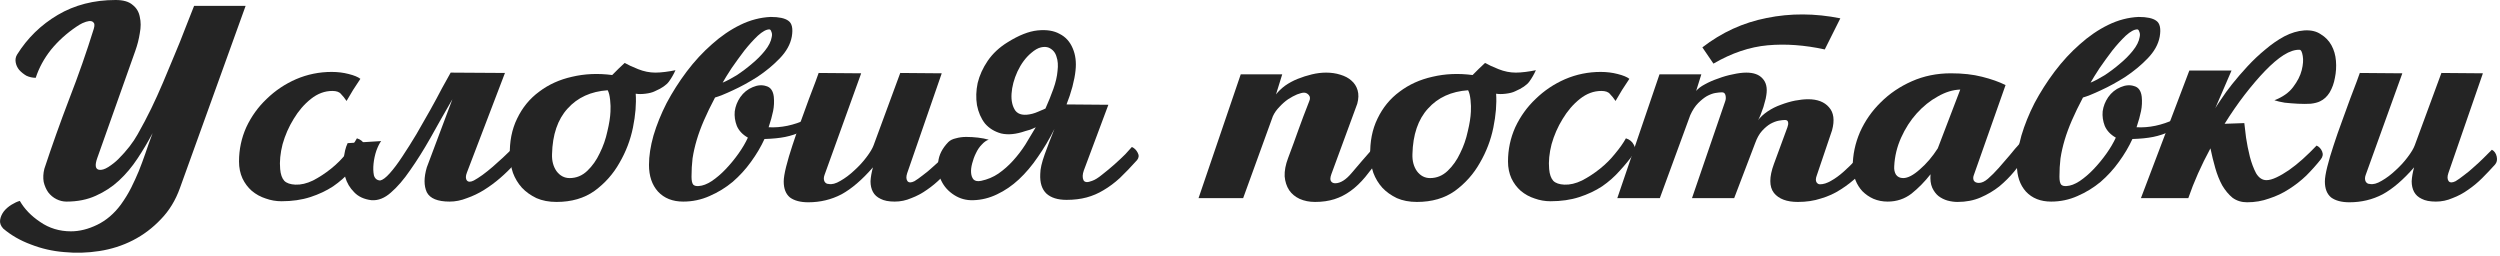 <?xml version="1.0" encoding="UTF-8"?> <svg xmlns="http://www.w3.org/2000/svg" width="723" height="74" viewBox="0 0 723 74" fill="none"><path d="M10.331 22.5C9.397 22.5 8.497 22.3 7.631 21.9C6.831 21.433 6.131 20.867 5.531 20.2C4.997 19.533 4.664 18.8 4.531 18C4.397 17.2 4.531 16.467 4.931 15.8C7.931 11 11.864 7.167 16.731 4.3C21.597 1.433 27.164 0 33.431 0C35.631 0 37.264 0.467 38.331 1.4C39.464 2.267 40.164 3.433 40.431 4.9C40.764 6.3 40.764 7.867 40.431 9.6C40.164 11.333 39.731 13.033 39.131 14.7L28.131 45.7C27.397 47.767 27.564 48.9 28.631 49.1C29.364 49.233 30.264 48.967 31.331 48.3C32.464 47.567 33.431 46.8 34.231 46C36.631 43.6 38.497 41.2 39.831 38.8C41.231 36.333 42.531 33.867 43.731 31.4C44.864 29.067 45.997 26.567 47.131 23.9C48.264 21.233 49.364 18.6 50.431 16C51.564 13.333 52.597 10.767 53.531 8.3C54.531 5.833 55.397 3.633 56.131 1.7H71.031L52.031 54.4C50.764 57.933 48.931 60.933 46.531 63.4C44.131 65.933 41.431 67.967 38.431 69.5C35.431 71.033 32.197 72.067 28.731 72.6C25.331 73.133 21.931 73.233 18.531 72.9C15.197 72.633 11.997 71.9 8.931 70.7C5.864 69.567 3.197 68.033 0.931 66.1C0.197 65.3 -0.103 64.467 0.031 63.6C0.164 62.733 0.531 61.9 1.131 61.1C1.731 60.367 2.464 59.733 3.331 59.2C4.197 58.667 4.997 58.3 5.731 58.1C7.064 60.433 9.031 62.467 11.631 64.2C14.231 66 17.197 66.9 20.531 66.9C22.997 66.9 25.531 66.267 28.131 65C30.731 63.733 32.997 61.8 34.931 59.2C36.131 57.533 37.131 55.9 37.931 54.3C38.731 52.7 39.464 51.1 40.131 49.5C40.797 47.833 41.431 46.133 42.031 44.4C42.631 42.6 43.331 40.633 44.131 38.5C42.797 41.033 41.331 43.5 39.731 45.9C38.197 48.233 36.431 50.333 34.431 52.2C32.497 54 30.264 55.467 27.731 56.6C25.264 57.733 22.431 58.3 19.231 58.3C18.231 58.3 17.264 58.067 16.331 57.6C15.397 57.133 14.597 56.467 13.931 55.6C13.331 54.733 12.897 53.733 12.631 52.6C12.431 51.4 12.497 50.133 12.831 48.8C15.031 42.133 17.431 35.4 20.031 28.6C22.697 21.733 25.064 14.967 27.131 8.3C27.397 7.367 27.364 6.767 27.031 6.5C26.764 6.167 26.331 6.033 25.731 6.1C25.197 6.167 24.564 6.367 23.831 6.7C23.164 7.033 22.597 7.367 22.131 7.7C19.264 9.633 16.797 11.867 14.731 14.4C12.731 16.933 11.264 19.633 10.331 22.5Z" fill="#242424"></path><path d="M100.223 29.2C99.69 28.4 99.156 27.733 98.623 27.2C98.156 26.6 97.323 26.3 96.123 26.3C93.923 26.3 91.856 27.067 89.923 28.6C87.99 30.133 86.323 32.067 84.923 34.4C83.523 36.667 82.456 39.1 81.723 41.7C81.056 44.3 80.823 46.7 81.023 48.9C81.156 50.433 81.556 51.567 82.223 52.3C82.89 52.967 83.956 53.333 85.423 53.4C87.023 53.467 88.723 53.067 90.523 52.2C92.323 51.267 94.056 50.133 95.723 48.8C97.39 47.467 98.856 46 100.123 44.4C101.456 42.8 102.49 41.333 103.223 40C104.29 40.333 105.056 40.967 105.523 41.9C106.056 42.833 106.056 43.667 105.523 44.4C104.323 46.067 102.956 47.733 101.423 49.4C99.956 51.067 98.256 52.567 96.323 53.9C94.39 55.167 92.19 56.2 89.723 57C87.256 57.8 84.49 58.2 81.423 58.2C79.823 58.2 78.29 57.933 76.823 57.4C75.356 56.933 74.023 56.2 72.823 55.2C71.69 54.2 70.79 53 70.123 51.6C69.456 50.133 69.123 48.5 69.123 46.7C69.123 43.233 69.823 39.933 71.223 36.8C72.69 33.667 74.656 30.933 77.123 28.6C79.59 26.2 82.423 24.3 85.623 22.9C88.89 21.5 92.323 20.8 95.923 20.8C97.656 20.8 99.29 21 100.823 21.4C102.423 21.8 103.556 22.267 104.223 22.8C103.49 23.867 102.79 24.933 102.123 26C101.523 27 100.89 28.067 100.223 29.2Z" fill="#242424"></path><path d="M110.233 40.8C109.766 41.4 109.3 42.333 108.833 43.6C108.433 44.8 108.166 46.033 108.033 47.3C107.9 48.567 107.933 49.7 108.133 50.7C108.4 51.633 109 52.133 109.933 52.2C110.666 52.067 111.6 51.367 112.733 50.1C113.866 48.833 115.066 47.233 116.333 45.3C117.666 43.3 119.033 41.133 120.433 38.8C121.833 36.4 123.166 34.067 124.433 31.8C125.7 29.533 126.833 27.433 127.833 25.5C128.9 23.567 129.733 22.067 130.333 21L146.033 21.1L135.033 49.9C134.633 50.9 134.633 51.667 135.033 52.2C135.433 52.667 136.1 52.667 137.033 52.2C137.766 51.8 138.6 51.267 139.533 50.6C140.533 49.867 141.533 49.067 142.533 48.2C143.533 47.333 144.5 46.467 145.433 45.6C146.366 44.733 147.166 43.967 147.833 43.3C148.566 43.7 149 44.367 149.133 45.3C149.333 46.233 149.166 47 148.633 47.6C147.433 48.933 146.1 50.233 144.633 51.5C143.166 52.767 141.633 53.9 140.033 54.9C138.433 55.9 136.766 56.7 135.033 57.3C133.366 57.967 131.7 58.3 130.033 58.3C126.566 58.3 124.366 57.4 123.433 55.6C122.566 53.733 122.566 51.333 123.433 48.4L130.833 28.7C128.633 32.5 126.533 36.2 124.533 39.8C122.533 43.333 120.566 46.467 118.633 49.2C116.766 51.933 114.9 54.1 113.033 55.7C111.233 57.3 109.366 58.033 107.433 57.9C105.3 57.633 103.633 56.867 102.433 55.6C101.166 54.333 100.3 52.867 99.833 51.2C99.366 49.467 99.233 47.733 99.433 46C99.566 44.2 99.933 42.667 100.533 41.4L110.233 40.8Z" fill="#242424"></path><path d="M177.048 21.7C177.581 21.167 178.181 20.567 178.848 19.9C179.515 19.233 180.115 18.667 180.648 18.2C181.581 18.733 182.881 19.333 184.548 20C186.215 20.667 187.881 21 189.548 21C190.348 21 191.281 20.933 192.348 20.8C193.415 20.667 194.415 20.5 195.348 20.3C194.815 21.5 194.181 22.6 193.448 23.6C192.715 24.6 191.348 25.533 189.348 26.4C188.681 26.733 187.781 26.967 186.648 27.1C185.581 27.233 184.648 27.233 183.848 27.1C184.048 30.033 183.781 33.3 183.048 36.9C182.315 40.5 181.015 43.9 179.148 47.1C177.348 50.3 174.948 53 171.948 55.2C168.948 57.333 165.281 58.4 160.948 58.4C158.748 58.4 156.815 58.033 155.148 57.3C153.481 56.5 152.081 55.5 150.948 54.3C149.815 53.033 148.948 51.6 148.348 50C147.815 48.4 147.515 46.767 147.448 45.1C147.315 41.033 148.015 37.433 149.548 34.3C151.081 31.1 153.215 28.5 155.948 26.5C158.681 24.433 161.848 23 165.448 22.2C169.115 21.333 172.981 21.167 177.048 21.7ZM175.748 26.1C170.881 26.433 167.015 28.2 164.148 31.4C161.281 34.533 159.781 38.933 159.648 44.6C159.581 46.533 160.015 48.167 160.948 49.5C161.948 50.833 163.215 51.5 164.748 51.5C166.681 51.5 168.381 50.8 169.848 49.4C171.315 48 172.515 46.3 173.448 44.3C174.448 42.3 175.181 40.2 175.648 38C176.181 35.8 176.481 33.9 176.548 32.3C176.615 31.233 176.581 30.1 176.448 28.9C176.315 27.633 176.081 26.7 175.748 26.1Z" fill="#242424"></path><path d="M208.987 23.9C210.12 23.433 211.454 22.733 212.987 21.8C214.52 20.8 215.987 19.7 217.387 18.5C218.854 17.3 220.12 16.033 221.187 14.7C222.32 13.3 222.987 11.967 223.187 10.7C223.32 10.1 223.287 9.6 223.087 9.2C222.954 8.733 222.754 8.5 222.487 8.5C221.62 8.5 220.52 9.1 219.187 10.3C217.92 11.5 216.62 12.933 215.287 14.6C214.02 16.267 212.787 17.967 211.587 19.7C210.454 21.433 209.587 22.833 208.987 23.9ZM206.787 28.2C205.52 30.6 204.454 32.8 203.587 34.8C202.72 36.8 202.02 38.7 201.487 40.5C200.954 42.3 200.554 44.067 200.287 45.8C200.087 47.467 199.987 49.233 199.987 51.1C199.987 52.233 200.154 53 200.487 53.4C200.82 53.733 201.354 53.867 202.087 53.8C203.22 53.733 204.454 53.267 205.787 52.4C207.187 51.467 208.554 50.3 209.887 48.9C211.22 47.5 212.454 46 213.587 44.4C214.72 42.8 215.62 41.267 216.287 39.8C214.754 38.933 213.687 37.8 213.087 36.4C212.554 35 212.354 33.6 212.487 32.2C212.687 30.733 213.22 29.367 214.087 28.1C215.02 26.767 216.22 25.8 217.687 25.2C219.087 24.6 220.387 24.5 221.587 24.9C222.854 25.233 223.587 26.267 223.787 28C223.92 29.4 223.854 30.767 223.587 32.1C223.32 33.433 222.887 35 222.287 36.8C225.887 37 229.554 36.233 233.287 34.5C233.42 35.033 233.454 35.667 233.387 36.4C233.32 37.067 232.92 37.567 232.187 37.9C230.454 38.7 228.754 39.267 227.087 39.6C225.42 39.933 223.42 40.133 221.087 40.2C220.087 42.4 218.787 44.6 217.187 46.8C215.654 48.933 213.887 50.867 211.887 52.6C209.887 54.267 207.654 55.633 205.187 56.7C202.787 57.767 200.254 58.3 197.587 58.3C194.52 58.3 192.087 57.333 190.287 55.4C188.554 53.467 187.687 50.9 187.687 47.7C187.687 45.1 188.12 42.267 188.987 39.2C189.92 36.067 191.187 32.933 192.787 29.8C194.454 26.667 196.387 23.633 198.587 20.7C200.854 17.7 203.287 15.067 205.887 12.8C208.487 10.467 211.22 8.6 214.087 7.2C216.954 5.8 219.887 5.033 222.887 4.9C225.287 4.9 226.987 5.267 227.987 6C229.054 6.733 229.387 8.267 228.987 10.6C228.587 12.8 227.42 14.9 225.487 16.9C223.62 18.833 221.487 20.6 219.087 22.2C216.687 23.733 214.32 25.033 211.987 26.1C209.72 27.167 207.987 27.867 206.787 28.2Z" fill="#242424"></path><path d="M233.752 58.5C231.485 58.5 229.719 58.033 228.452 57.1C227.252 56.1 226.652 54.567 226.652 52.5C226.652 51.5 226.885 50.067 227.352 48.2C227.819 46.333 228.419 44.3 229.152 42.1C229.885 39.833 230.685 37.533 231.552 35.2C232.419 32.8 233.219 30.6 233.952 28.6C234.685 26.6 235.319 24.933 235.852 23.6C236.385 22.2 236.685 21.367 236.752 21.1L249.052 21.2L238.452 50.6C238.185 51.333 238.185 51.967 238.452 52.5C238.719 52.967 239.119 53.2 239.652 53.2C240.585 53.4 241.719 53.1 243.052 52.3C244.452 51.5 245.785 50.5 247.052 49.3C248.385 48.1 249.552 46.833 250.552 45.5C251.619 44.1 252.319 42.933 252.652 42L260.352 21.1L272.352 21.2L262.352 50.1C262.019 51.1 262.052 51.867 262.452 52.4C262.852 52.867 263.519 52.867 264.452 52.4C265.119 52 265.919 51.433 266.852 50.7C267.852 49.967 268.819 49.167 269.752 48.3C270.752 47.433 271.685 46.567 272.552 45.7C273.485 44.767 274.285 43.967 274.952 43.3C275.685 43.7 276.152 44.367 276.352 45.3C276.552 46.233 276.385 47 275.852 47.6C274.652 48.933 273.419 50.233 272.152 51.5C270.885 52.767 269.519 53.9 268.052 54.9C266.652 55.9 265.152 56.7 263.552 57.3C262.019 57.967 260.419 58.3 258.752 58.3C257.019 58.3 255.652 58.033 254.652 57.5C253.652 57.033 252.919 56.367 252.452 55.5C251.985 54.633 251.752 53.6 251.752 52.4C251.819 51.2 252.052 49.867 252.452 48.4C249.319 52 246.285 54.6 243.352 56.2C240.419 57.733 237.219 58.5 233.752 58.5Z" fill="#242424"></path><path d="M315.841 52.3C316.641 52.033 317.608 51.433 318.741 50.5C319.941 49.567 321.108 48.6 322.241 47.6C323.441 46.533 324.508 45.533 325.441 44.6C326.374 43.6 327.008 42.9 327.341 42.5C328.074 42.833 328.641 43.4 329.041 44.2C329.441 44.933 329.374 45.633 328.841 46.3C327.041 48.3 325.374 50.033 323.841 51.5C322.308 52.9 320.741 54.067 319.141 55C317.608 55.933 315.974 56.633 314.241 57.1C312.508 57.567 310.574 57.8 308.441 57.8C305.908 57.8 303.974 57.2 302.641 56C301.308 54.733 300.708 52.833 300.841 50.3C300.841 48.9 301.274 47 302.141 44.6C303.008 42.2 303.941 39.767 304.941 37.3C303.474 40.233 301.874 42.933 300.141 45.4C298.474 47.867 296.641 50.033 294.641 51.9C292.708 53.7 290.608 55.133 288.341 56.2C286.141 57.267 283.841 57.833 281.441 57.9C279.441 57.967 277.608 57.467 275.941 56.4C274.274 55.333 273.041 53.967 272.241 52.3C271.374 50.633 271.074 48.8 271.341 46.8C271.541 44.8 272.508 42.9 274.241 41.1C274.774 40.567 275.508 40.2 276.441 40C277.374 39.733 278.374 39.6 279.441 39.6C280.574 39.6 281.708 39.667 282.841 39.8C283.974 39.933 285.008 40.133 285.941 40.4C285.274 40.6 284.608 41.067 283.941 41.8C283.274 42.467 282.708 43.3 282.241 44.3C281.774 45.233 281.408 46.233 281.141 47.3C280.874 48.3 280.774 49.2 280.841 50C280.908 50.8 281.141 51.433 281.541 51.9C282.008 52.367 282.741 52.5 283.741 52.3C285.608 51.9 287.274 51.2 288.741 50.2C290.274 49.133 291.674 47.9 292.941 46.5C294.274 45.033 295.474 43.467 296.541 41.8C297.608 40.067 298.608 38.4 299.541 36.8C299.008 37.067 298.474 37.3 297.941 37.5C297.474 37.633 297.008 37.767 296.541 37.9C293.874 38.833 291.541 39.067 289.541 38.6C287.608 38.067 286.041 37.1 284.841 35.7C283.708 34.233 282.941 32.467 282.541 30.4C282.208 28.333 282.274 26.2 282.741 24C283.274 21.8 284.241 19.667 285.641 17.6C287.108 15.467 289.041 13.667 291.441 12.2C294.641 10.2 297.508 9.067 300.041 8.8C302.641 8.533 304.774 8.867 306.441 9.8C308.174 10.667 309.441 12.067 310.241 14C311.041 15.867 311.308 18 311.041 20.4C310.908 21.733 310.608 23.3 310.141 25.1C309.674 26.833 309.108 28.533 308.441 30.2L320.541 30.3L313.441 49.3C313.041 50.433 313.008 51.367 313.341 52.1C313.674 52.767 314.508 52.833 315.841 52.3ZM298.541 32.9C299.074 32.767 299.641 32.567 300.241 32.3C300.908 32.033 301.608 31.733 302.341 31.4C303.208 29.467 303.974 27.567 304.641 25.7C305.308 23.833 305.708 22.1 305.841 20.5C306.041 18.9 305.941 17.533 305.541 16.4C305.208 15.2 304.474 14.333 303.341 13.8C302.674 13.533 301.908 13.5 301.041 13.7C300.174 13.9 299.241 14.433 298.241 15.3C296.641 16.633 295.308 18.433 294.241 20.7C293.241 22.9 292.674 25.033 292.541 27.1C292.408 29.1 292.774 30.733 293.641 32C294.574 33.2 296.208 33.5 298.541 32.9Z" fill="#242424"></path><path d="M369.02 27.3C369.687 26.433 370.553 25.6 371.62 24.8C372.753 24 373.986 23.333 375.32 22.8C376.653 22.267 378.02 21.833 379.42 21.5C380.82 21.167 382.187 21 383.52 21C384.987 21 386.353 21.2 387.62 21.6C388.953 22 390.02 22.567 390.82 23.3C391.686 24.033 392.287 24.967 392.62 26.1C392.953 27.233 392.92 28.533 392.52 30L385.02 50.4C384.687 51.333 384.653 52 384.92 52.4C385.186 52.8 385.587 53 386.12 53C387.653 53 389.253 52 390.92 50C392.653 47.933 395.02 45.2 398.02 41.8C398.753 42.133 399.22 42.633 399.42 43.3C399.686 43.967 399.553 44.733 399.02 45.6C397.553 47.733 396.153 49.6 394.82 51.2C393.486 52.8 392.087 54.133 390.62 55.2C389.153 56.267 387.586 57.067 385.92 57.6C384.253 58.133 382.386 58.4 380.32 58.4C378.653 58.4 377.153 58.1 375.82 57.5C374.553 56.9 373.553 56.067 372.82 55C372.086 53.867 371.653 52.533 371.52 51C371.453 49.4 371.787 47.633 372.52 45.7C373.12 44.1 373.653 42.667 374.12 41.4C374.587 40.067 375.053 38.767 375.52 37.5C375.987 36.233 376.453 34.967 376.92 33.7C377.453 32.367 378.02 30.9 378.62 29.3C378.953 28.567 378.92 27.967 378.52 27.5C378.12 27.033 377.653 26.8 377.12 26.8C376.653 26.8 375.987 26.967 375.12 27.3C374.32 27.633 373.453 28.1 372.52 28.7C371.653 29.3 370.82 30.033 370.02 30.9C369.22 31.7 368.587 32.6 368.12 33.6L359.52 57.3H346.62L358.82 21.5H370.82L369.02 27.3Z" fill="#242424"></path><path d="M425.876 21.7C426.409 21.167 427.009 20.567 427.676 19.9C428.343 19.233 428.943 18.667 429.476 18.2C430.409 18.733 431.709 19.333 433.376 20C435.043 20.667 436.709 21 438.376 21C439.176 21 440.109 20.933 441.176 20.8C442.243 20.667 443.243 20.5 444.176 20.3C443.643 21.5 443.009 22.6 442.276 23.6C441.543 24.6 440.176 25.533 438.176 26.4C437.509 26.733 436.609 26.967 435.476 27.1C434.409 27.233 433.476 27.233 432.676 27.1C432.876 30.033 432.609 33.3 431.876 36.9C431.143 40.5 429.843 43.9 427.976 47.1C426.176 50.3 423.776 53 420.776 55.2C417.776 57.333 414.109 58.4 409.776 58.4C407.576 58.4 405.643 58.033 403.976 57.3C402.309 56.5 400.909 55.5 399.776 54.3C398.643 53.033 397.776 51.6 397.176 50C396.643 48.4 396.343 46.767 396.276 45.1C396.143 41.033 396.843 37.433 398.376 34.3C399.909 31.1 402.043 28.5 404.776 26.5C407.509 24.433 410.676 23 414.276 22.2C417.943 21.333 421.809 21.167 425.876 21.7ZM424.576 26.1C419.709 26.433 415.843 28.2 412.976 31.4C410.109 34.533 408.609 38.933 408.476 44.6C408.409 46.533 408.843 48.167 409.776 49.5C410.776 50.833 412.043 51.5 413.576 51.5C415.509 51.5 417.209 50.8 418.676 49.4C420.143 48 421.343 46.3 422.276 44.3C423.276 42.3 424.009 40.2 424.476 38C425.009 35.8 425.309 33.9 425.376 32.3C425.443 31.233 425.409 30.1 425.276 28.9C425.143 27.633 424.909 26.7 424.576 26.1Z" fill="#242424"></path><path d="M467.215 29.2C466.682 28.4 466.148 27.733 465.615 27.2C465.148 26.6 464.315 26.3 463.115 26.3C460.915 26.3 458.848 27.067 456.915 28.6C454.982 30.133 453.315 32.067 451.915 34.4C450.515 36.667 449.448 39.1 448.715 41.7C448.048 44.3 447.815 46.7 448.015 48.9C448.148 50.433 448.548 51.567 449.215 52.3C449.882 52.967 450.948 53.333 452.415 53.4C454.015 53.467 455.715 53.067 457.515 52.2C459.315 51.267 461.048 50.133 462.715 48.8C464.382 47.467 465.848 46 467.115 44.4C468.448 42.8 469.482 41.333 470.215 40C471.282 40.333 472.048 40.967 472.515 41.9C473.048 42.833 473.048 43.667 472.515 44.4C471.315 46.067 469.948 47.733 468.415 49.4C466.948 51.067 465.248 52.567 463.315 53.9C461.382 55.167 459.182 56.2 456.715 57C454.248 57.8 451.482 58.2 448.415 58.2C446.815 58.2 445.282 57.933 443.815 57.4C442.348 56.933 441.015 56.2 439.815 55.2C438.682 54.2 437.782 53 437.115 51.6C436.448 50.133 436.115 48.5 436.115 46.7C436.115 43.233 436.815 39.933 438.215 36.8C439.682 33.667 441.648 30.933 444.115 28.6C446.582 26.2 449.415 24.3 452.615 22.9C455.882 21.5 459.315 20.8 462.915 20.8C464.648 20.8 466.282 21 467.815 21.4C469.415 21.8 470.548 22.267 471.215 22.8C470.482 23.867 469.782 24.933 469.115 26C468.515 27 467.882 28.067 467.215 29.2Z" fill="#242424"></path><path d="M510.825 27.5C510.759 28.1 510.592 28.833 510.325 29.7C510.125 30.567 509.859 31.4 509.525 32.2C509.259 33 508.992 33.667 508.725 34.2C508.459 34.733 508.292 35 508.225 35C509.025 33.933 510.025 33 511.225 32.2C512.425 31.4 513.692 30.767 515.025 30.3C516.425 29.767 517.792 29.367 519.125 29.1C520.525 28.833 521.792 28.7 522.925 28.7C525.592 28.7 527.592 29.467 528.925 31C530.325 32.533 530.625 34.767 529.825 37.7L525.425 50.7C525.092 51.567 525.059 52.233 525.325 52.7C525.592 53.1 525.925 53.3 526.325 53.3C527.325 53.3 528.392 52.967 529.525 52.3C530.725 51.633 531.925 50.767 533.125 49.7C534.325 48.633 535.525 47.467 536.725 46.2C537.925 44.867 539.125 43.567 540.325 42.3C540.659 42.433 540.992 42.633 541.325 42.9C541.659 43.167 541.925 43.467 542.125 43.8C542.325 44.133 542.392 44.5 542.325 44.9C542.325 45.3 542.159 45.7 541.825 46.1C540.359 47.833 538.859 49.433 537.325 50.9C535.792 52.367 534.125 53.667 532.325 54.8C530.592 55.933 528.692 56.8 526.625 57.4C524.625 58.067 522.392 58.4 519.925 58.4C516.725 58.4 514.425 57.533 513.025 55.8C511.625 54 511.625 51.2 513.025 47.4L516.925 36.8C517.125 36.267 517.192 35.8 517.125 35.4C517.059 34.933 516.759 34.7 516.225 34.7C515.759 34.7 515.159 34.767 514.425 34.9C513.692 35.033 512.892 35.333 512.025 35.8C511.225 36.267 510.425 36.933 509.625 37.8C508.825 38.667 508.159 39.833 507.625 41.3L501.525 57.3H489.325L498.925 29.3C499.125 28.767 499.159 28.2 499.025 27.6C498.892 27 498.559 26.7 498.025 26.7C497.492 26.7 496.825 26.767 496.025 26.9C495.292 27.033 494.492 27.333 493.625 27.8C492.825 28.267 491.992 28.933 491.125 29.8C490.259 30.667 489.492 31.833 488.825 33.3L480.025 57.3H467.725L479.925 21.5H492.025L490.525 26.3C491.059 25.633 491.892 25 493.025 24.4C494.225 23.733 495.525 23.167 496.925 22.7C498.325 22.167 499.725 21.767 501.125 21.5C502.592 21.167 503.892 21 505.025 21C507.159 21 508.725 21.567 509.725 22.7C510.792 23.833 511.159 25.433 510.825 27.5ZM532.225 5.3C524.892 3.833 517.792 3.8 510.925 5.2C504.125 6.533 497.925 9.367 492.325 13.7L495.525 18.4C500.792 15.333 506.025 13.567 511.225 13.1C516.425 12.633 521.925 13.033 527.725 14.3L532.225 5.3Z" fill="#242424"></path><path d="M570.808 50.7C570.608 51.233 570.608 51.733 570.808 52.2C571.075 52.667 571.575 52.9 572.308 52.9C573.108 52.9 573.975 52.5 574.908 51.7C575.908 50.833 576.941 49.8 578.008 48.6C579.075 47.4 580.141 46.167 581.208 44.9C582.275 43.567 583.275 42.4 584.208 41.4C584.941 41.8 585.475 42.4 585.808 43.2C586.208 44 586.208 44.7 585.808 45.3C584.875 46.633 583.775 48.067 582.508 49.6C581.241 51.133 579.808 52.567 578.208 53.9C576.608 55.167 574.808 56.233 572.808 57.1C570.808 57.967 568.575 58.4 566.108 58.4C565.175 58.4 564.208 58.267 563.208 58C562.275 57.733 561.408 57.3 560.608 56.7C559.875 56.1 559.275 55.3 558.808 54.3C558.341 53.233 558.175 51.933 558.308 50.4C556.641 52.533 554.808 54.4 552.808 56C550.808 57.533 548.508 58.3 545.908 58.3C544.441 58.3 543.075 58.033 541.808 57.5C540.608 56.967 539.541 56.233 538.608 55.3C537.741 54.367 537.075 53.3 536.608 52.1C536.075 50.833 535.808 49.533 535.808 48.2C535.808 44.8 536.508 41.467 537.908 38.2C539.375 34.933 541.375 32.067 543.908 29.6C546.441 27.067 549.441 25.033 552.908 23.5C556.375 21.967 560.141 21.2 564.208 21.2C567.608 21.2 570.608 21.533 573.208 22.2C575.875 22.867 578.141 23.667 580.008 24.6L570.808 50.7ZM566.908 25.9C564.775 25.967 562.608 26.633 560.408 27.9C558.208 29.1 556.175 30.733 554.308 32.8C552.508 34.8 551.008 37.133 549.808 39.8C548.608 42.467 547.941 45.233 547.808 48.1C547.741 49.033 547.908 49.833 548.308 50.5C548.775 51.167 549.475 51.5 550.408 51.5C551.741 51.5 553.341 50.667 555.208 49C557.141 47.333 558.875 45.3 560.408 42.9L566.908 25.9Z" fill="#242424"></path><path d="M604.592 23.9C605.726 23.433 607.059 22.733 608.592 21.8C610.126 20.8 611.592 19.7 612.992 18.5C614.459 17.3 615.726 16.033 616.792 14.7C617.926 13.3 618.592 11.967 618.792 10.7C618.926 10.1 618.893 9.6 618.693 9.2C618.559 8.733 618.359 8.5 618.092 8.5C617.226 8.5 616.126 9.1 614.792 10.3C613.526 11.5 612.226 12.933 610.893 14.6C609.626 16.267 608.393 17.967 607.193 19.7C606.059 21.433 605.192 22.833 604.592 23.9ZM602.393 28.2C601.126 30.6 600.059 32.8 599.193 34.8C598.326 36.8 597.626 38.7 597.092 40.5C596.559 42.3 596.159 44.067 595.893 45.8C595.693 47.467 595.592 49.233 595.592 51.1C595.592 52.233 595.759 53 596.092 53.4C596.426 53.733 596.959 53.867 597.693 53.8C598.826 53.733 600.059 53.267 601.393 52.4C602.793 51.467 604.159 50.3 605.492 48.9C606.826 47.5 608.059 46 609.193 44.4C610.326 42.8 611.226 41.267 611.893 39.8C610.359 38.933 609.293 37.8 608.693 36.4C608.159 35 607.959 33.6 608.092 32.2C608.292 30.733 608.826 29.367 609.693 28.1C610.626 26.767 611.826 25.8 613.292 25.2C614.692 24.6 615.993 24.5 617.193 24.9C618.459 25.233 619.193 26.267 619.393 28C619.526 29.4 619.459 30.767 619.193 32.1C618.926 33.433 618.493 35 617.893 36.8C621.493 37 625.159 36.233 628.893 34.5C629.026 35.033 629.059 35.667 628.992 36.4C628.926 37.067 628.526 37.567 627.792 37.9C626.059 38.7 624.359 39.267 622.693 39.6C621.026 39.933 619.026 40.133 616.693 40.2C615.693 42.4 614.392 44.6 612.792 46.8C611.259 48.933 609.492 50.867 607.492 52.6C605.492 54.267 603.259 55.633 600.792 56.7C598.392 57.767 595.859 58.3 593.193 58.3C590.126 58.3 587.693 57.333 585.893 55.4C584.159 53.467 583.292 50.9 583.292 47.7C583.292 45.1 583.726 42.267 584.592 39.2C585.526 36.067 586.793 32.933 588.393 29.8C590.059 26.667 591.993 23.633 594.193 20.7C596.459 17.7 598.892 15.067 601.492 12.8C604.092 10.467 606.826 8.6 609.693 7.2C612.559 5.8 615.492 5.033 618.492 4.9C620.892 4.9 622.592 5.267 623.592 6C624.659 6.733 624.992 8.267 624.592 10.6C624.192 12.8 623.026 14.9 621.092 16.9C619.226 18.833 617.093 20.6 614.693 22.2C612.293 23.733 609.926 25.033 607.592 26.1C605.326 27.167 603.593 27.867 602.393 28.2Z" fill="#242424"></path><path d="M640.657 31.3C640.924 30.833 641.491 29.967 642.357 28.7C643.224 27.367 644.291 25.9 645.557 24.3C646.891 22.633 648.357 20.933 649.957 19.2C651.624 17.4 653.357 15.767 655.157 14.3C656.957 12.767 658.791 11.5 660.657 10.5C662.591 9.5 664.491 8.933 666.357 8.8C668.291 8.667 669.891 9.033 671.157 9.9C672.491 10.7 673.524 11.767 674.257 13.1C674.991 14.433 675.424 15.933 675.557 17.6C675.691 19.267 675.591 20.9 675.257 22.5C674.991 24.033 674.491 25.433 673.757 26.7C673.024 27.9 672.091 28.767 670.957 29.3C670.291 29.633 669.391 29.867 668.257 30C667.124 30.067 665.891 30.067 664.557 30C663.291 29.933 662.024 29.833 660.757 29.7C659.557 29.5 658.557 29.267 657.757 29C660.157 28.067 661.957 26.8 663.157 25.2C664.424 23.533 665.257 21.9 665.657 20.3C666.057 18.7 666.157 17.333 665.957 16.2C665.757 15 665.457 14.4 665.057 14.4C663.724 14.333 662.191 14.833 660.457 15.9C658.791 16.967 656.991 18.5 655.057 20.5C653.191 22.433 651.224 24.733 649.157 27.4C647.157 30 645.224 32.8 643.357 35.8L649.057 35.6C649.191 36.533 649.357 37.933 649.557 39.8C649.824 41.6 650.191 43.433 650.657 45.3C651.124 47.1 651.724 48.7 652.457 50.1C653.257 51.433 654.257 52.1 655.457 52.1C656.257 52.1 657.224 51.833 658.357 51.3C659.491 50.767 660.691 50.067 661.957 49.2C663.291 48.267 664.624 47.2 665.957 46C667.357 44.733 668.691 43.433 669.957 42.1C670.691 42.433 671.224 43 671.557 43.8C671.891 44.6 671.757 45.367 671.157 46.1C669.891 47.7 668.491 49.267 666.957 50.8C665.424 52.267 663.757 53.567 661.957 54.7C660.224 55.833 658.324 56.733 656.257 57.4C654.257 58.133 652.124 58.5 649.857 58.5C648.257 58.5 646.857 58.067 645.657 57.2C644.524 56.267 643.524 55.067 642.657 53.6C641.857 52.133 641.191 50.467 640.657 48.6C640.124 46.733 639.657 44.833 639.257 42.9C636.591 47.833 634.457 52.633 632.857 57.3H619.157L633.157 20.4H645.357L640.657 31.3Z" fill="#242424"></path><path d="M679.455 58.5C677.188 58.5 675.422 58.033 674.155 57.1C672.955 56.1 672.355 54.567 672.355 52.5C672.355 51.5 672.588 50.067 673.055 48.2C673.522 46.333 674.122 44.3 674.855 42.1C675.588 39.833 676.388 37.533 677.255 35.2C678.122 32.8 678.922 30.6 679.655 28.6C680.388 26.6 681.022 24.933 681.555 23.6C682.088 22.2 682.388 21.367 682.455 21.1L694.755 21.2L684.155 50.6C683.888 51.333 683.888 51.967 684.155 52.5C684.422 52.967 684.822 53.2 685.355 53.2C686.288 53.4 687.422 53.1 688.755 52.3C690.155 51.5 691.488 50.5 692.755 49.3C694.088 48.1 695.255 46.833 696.255 45.5C697.322 44.1 698.022 42.933 698.355 42L706.055 21.1L718.055 21.2L708.055 50.1C707.722 51.1 707.755 51.867 708.155 52.4C708.555 52.867 709.222 52.867 710.155 52.4C710.822 52 711.622 51.433 712.555 50.7C713.555 49.967 714.522 49.167 715.455 48.3C716.455 47.433 717.388 46.567 718.255 45.7C719.188 44.767 719.988 43.967 720.655 43.3C721.388 43.7 721.855 44.367 722.055 45.3C722.255 46.233 722.088 47 721.555 47.6C720.355 48.933 719.122 50.233 717.855 51.5C716.588 52.767 715.222 53.9 713.755 54.9C712.355 55.9 710.855 56.7 709.255 57.3C707.722 57.967 706.122 58.3 704.455 58.3C702.722 58.3 701.355 58.033 700.355 57.5C699.355 57.033 698.622 56.367 698.155 55.5C697.688 54.633 697.455 53.6 697.455 52.4C697.522 51.2 697.755 49.867 698.155 48.4C695.022 52 691.988 54.6 689.055 56.2C686.122 57.733 682.922 58.5 679.455 58.5Z" fill="#242424"></path></svg> 